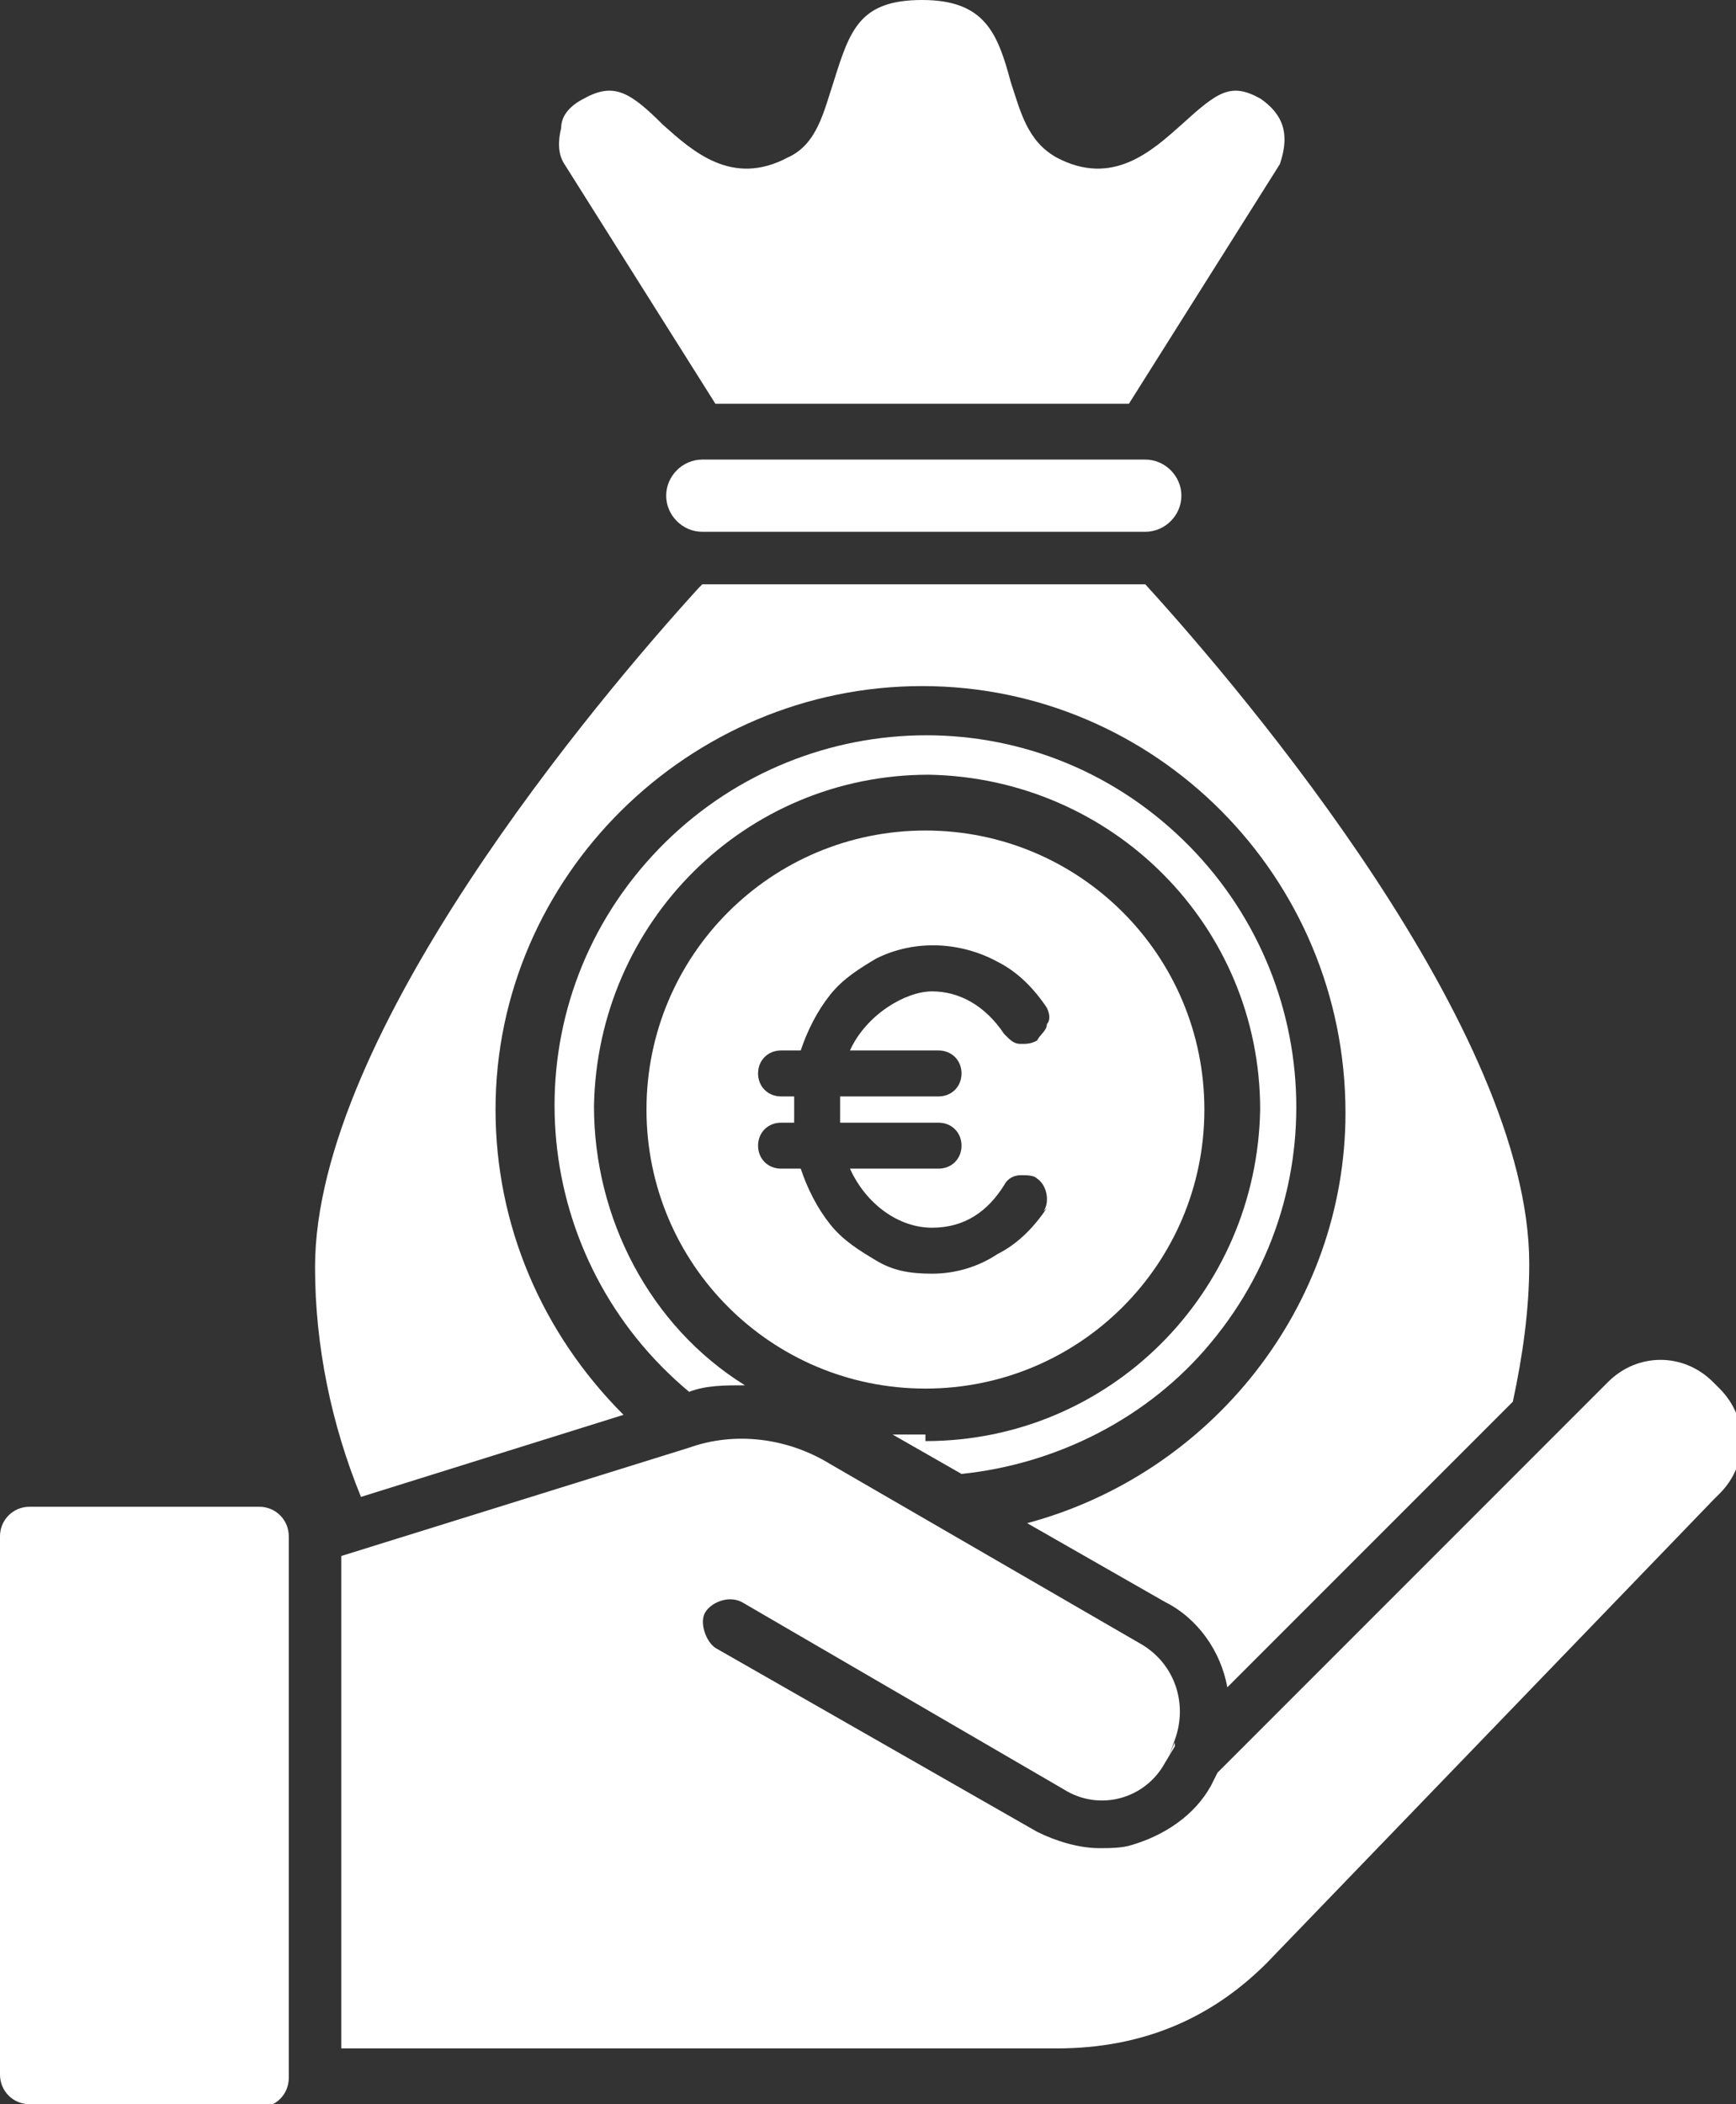 <svg xmlns="http://www.w3.org/2000/svg" id="Calque_1" version="1.1" viewBox="0 0 52.9 64.1"><rect x="0" y="0" width="52.9" height="64.1" fill="#333333" stroke="none"/><defs><style>.st0{fill:#fff}</style></defs><path d="M21.4 16.2c-.6 0-1.1-.5-1.1-1.1s.5-1.1 1.1-1.1h13.5c.6 0 1.1.5 1.1 1.1s-.5 1.1-1.1 1.1H21.4ZM17.1 3.9c0-.4.3-.7.7-.9.9-.5 1.4-.2 2.4.8.9.8 2.1 1.9 3.8 1 .9-.4 1.1-1.4 1.4-2.3.5-1.6.8-2.5 2.7-2.5s2.3 1 2.7 2.5c.3.9.5 1.8 1.4 2.3 1.7.9 2.9-.2 3.8-1 1.1-1 1.5-1.3 2.4-.8.3.2.6.5.7.9.1.4 0 .8-.1 1.1l-4.6 7.3H21.8L17.2 5c-.2-.3-.2-.7-.1-1.1Zm4.3 13.9h13.5c3.1 3.4 11.7 13.6 11.7 20.7 0 1.4-.2 2.8-.5 4.2l-8.7 8.7c-.2-1.1-.9-2.1-1.9-2.6l-4.2-2.4c5.6-1.5 9.7-6.6 9.7-12.5 0-7.2-5.8-13-12.9-13s-13 5.8-13 12.9c0 3.5 1.4 6.8 3.9 9.3l-8 2.5c-.9-2.2-1.4-4.6-1.4-7 0-7.1 8.6-17.3 11.7-20.7Z" class="st0"/><path d="M28.2 43.9c5.6 0 10.1-4.5 10.2-10.1 0-5.6-4.5-10.1-10.1-10.2-5.6 0-10.1 4.5-10.2 10.1 0 3.4 1.7 6.7 4.6 8.5-.6 0-1.2 0-1.7.2-4.8-4-5.5-11.1-1.5-15.9 4-4.8 11.1-5.5 15.9-1.5 4.8 4 5.5 11.1 1.5 15.9-1.9 2.3-4.7 3.7-7.6 4l-2.1-1.2h1ZM7.9 64.1h-7c-.5 0-.9-.4-.9-.9V46.8c0-.5.4-.9.9-.9h7c.5 0 .9.4.9.9v16.5c0 .5-.4.9-.9.9Z" class="st0"/><path d="M52.2 45.7 38.6 59.8c-1.7 1.7-3.8 2.6-6.4 2.6H10.4v-15L21 44.1c1.4-.5 3-.3 4.3.5l9.5 5.5c1 .6 1.4 1.8 1 2.9s0 0 0 .1v.1l-.3.5c-.6 1.1-2 1.5-3.1.8l-9.8-5.7c-.4-.2-.9 0-1.1.3s0 .9.3 1.1l9.8 5.6c.6.3 1.3.5 1.9.5.3 0 .7 0 1-.1 1-.3 1.9-.9 2.4-1.8l.2-.4L49 42.1c.9-.9 2.3-.9 3.2 0l.2.2c.9.9.9 2.3 0 3.2Zm-24-20.4c-4.7 0-8.5 3.8-8.5 8.5s3.8 8.5 8.5 8.5 8.5-3.8 8.5-8.5-3.8-8.5-8.5-8.5Zm3.7 11.5c-.4.6-.9 1.1-1.5 1.4-.6.4-1.3.6-2 .6s-1.2-.1-1.7-.4c-.5-.3-1-.6-1.4-1.1-.4-.5-.7-1.1-.9-1.7h-.6c-.4 0-.7-.3-.7-.7s.3-.7.7-.7h.4v-.8h-.4c-.4 0-.7-.3-.7-.7s.3-.7.7-.7h.6c.2-.6.5-1.2.9-1.7s.9-.8 1.4-1.1c1.2-.6 2.6-.5 3.7.1.6.3 1.1.8 1.5 1.4.1.2.1.4 0 .5 0 .2-.2.3-.3.5-.2.1-.3.1-.5.1s-.3-.1-.5-.3c-.6-.9-1.4-1.3-2.2-1.3s-2 .7-2.5 1.8h2.7c.4 0 .7.3.7.7s-.3.7-.7.7h-3v.8h3c.4 0 .7.3.7.7s-.3.7-.7.7h-2.7c.5 1.1 1.5 1.8 2.5 1.8s1.7-.5 2.2-1.3c.1-.2.3-.3.5-.3s.4 0 .5.1c.3.2.4.7.2 1Z" class="st0"/></svg>